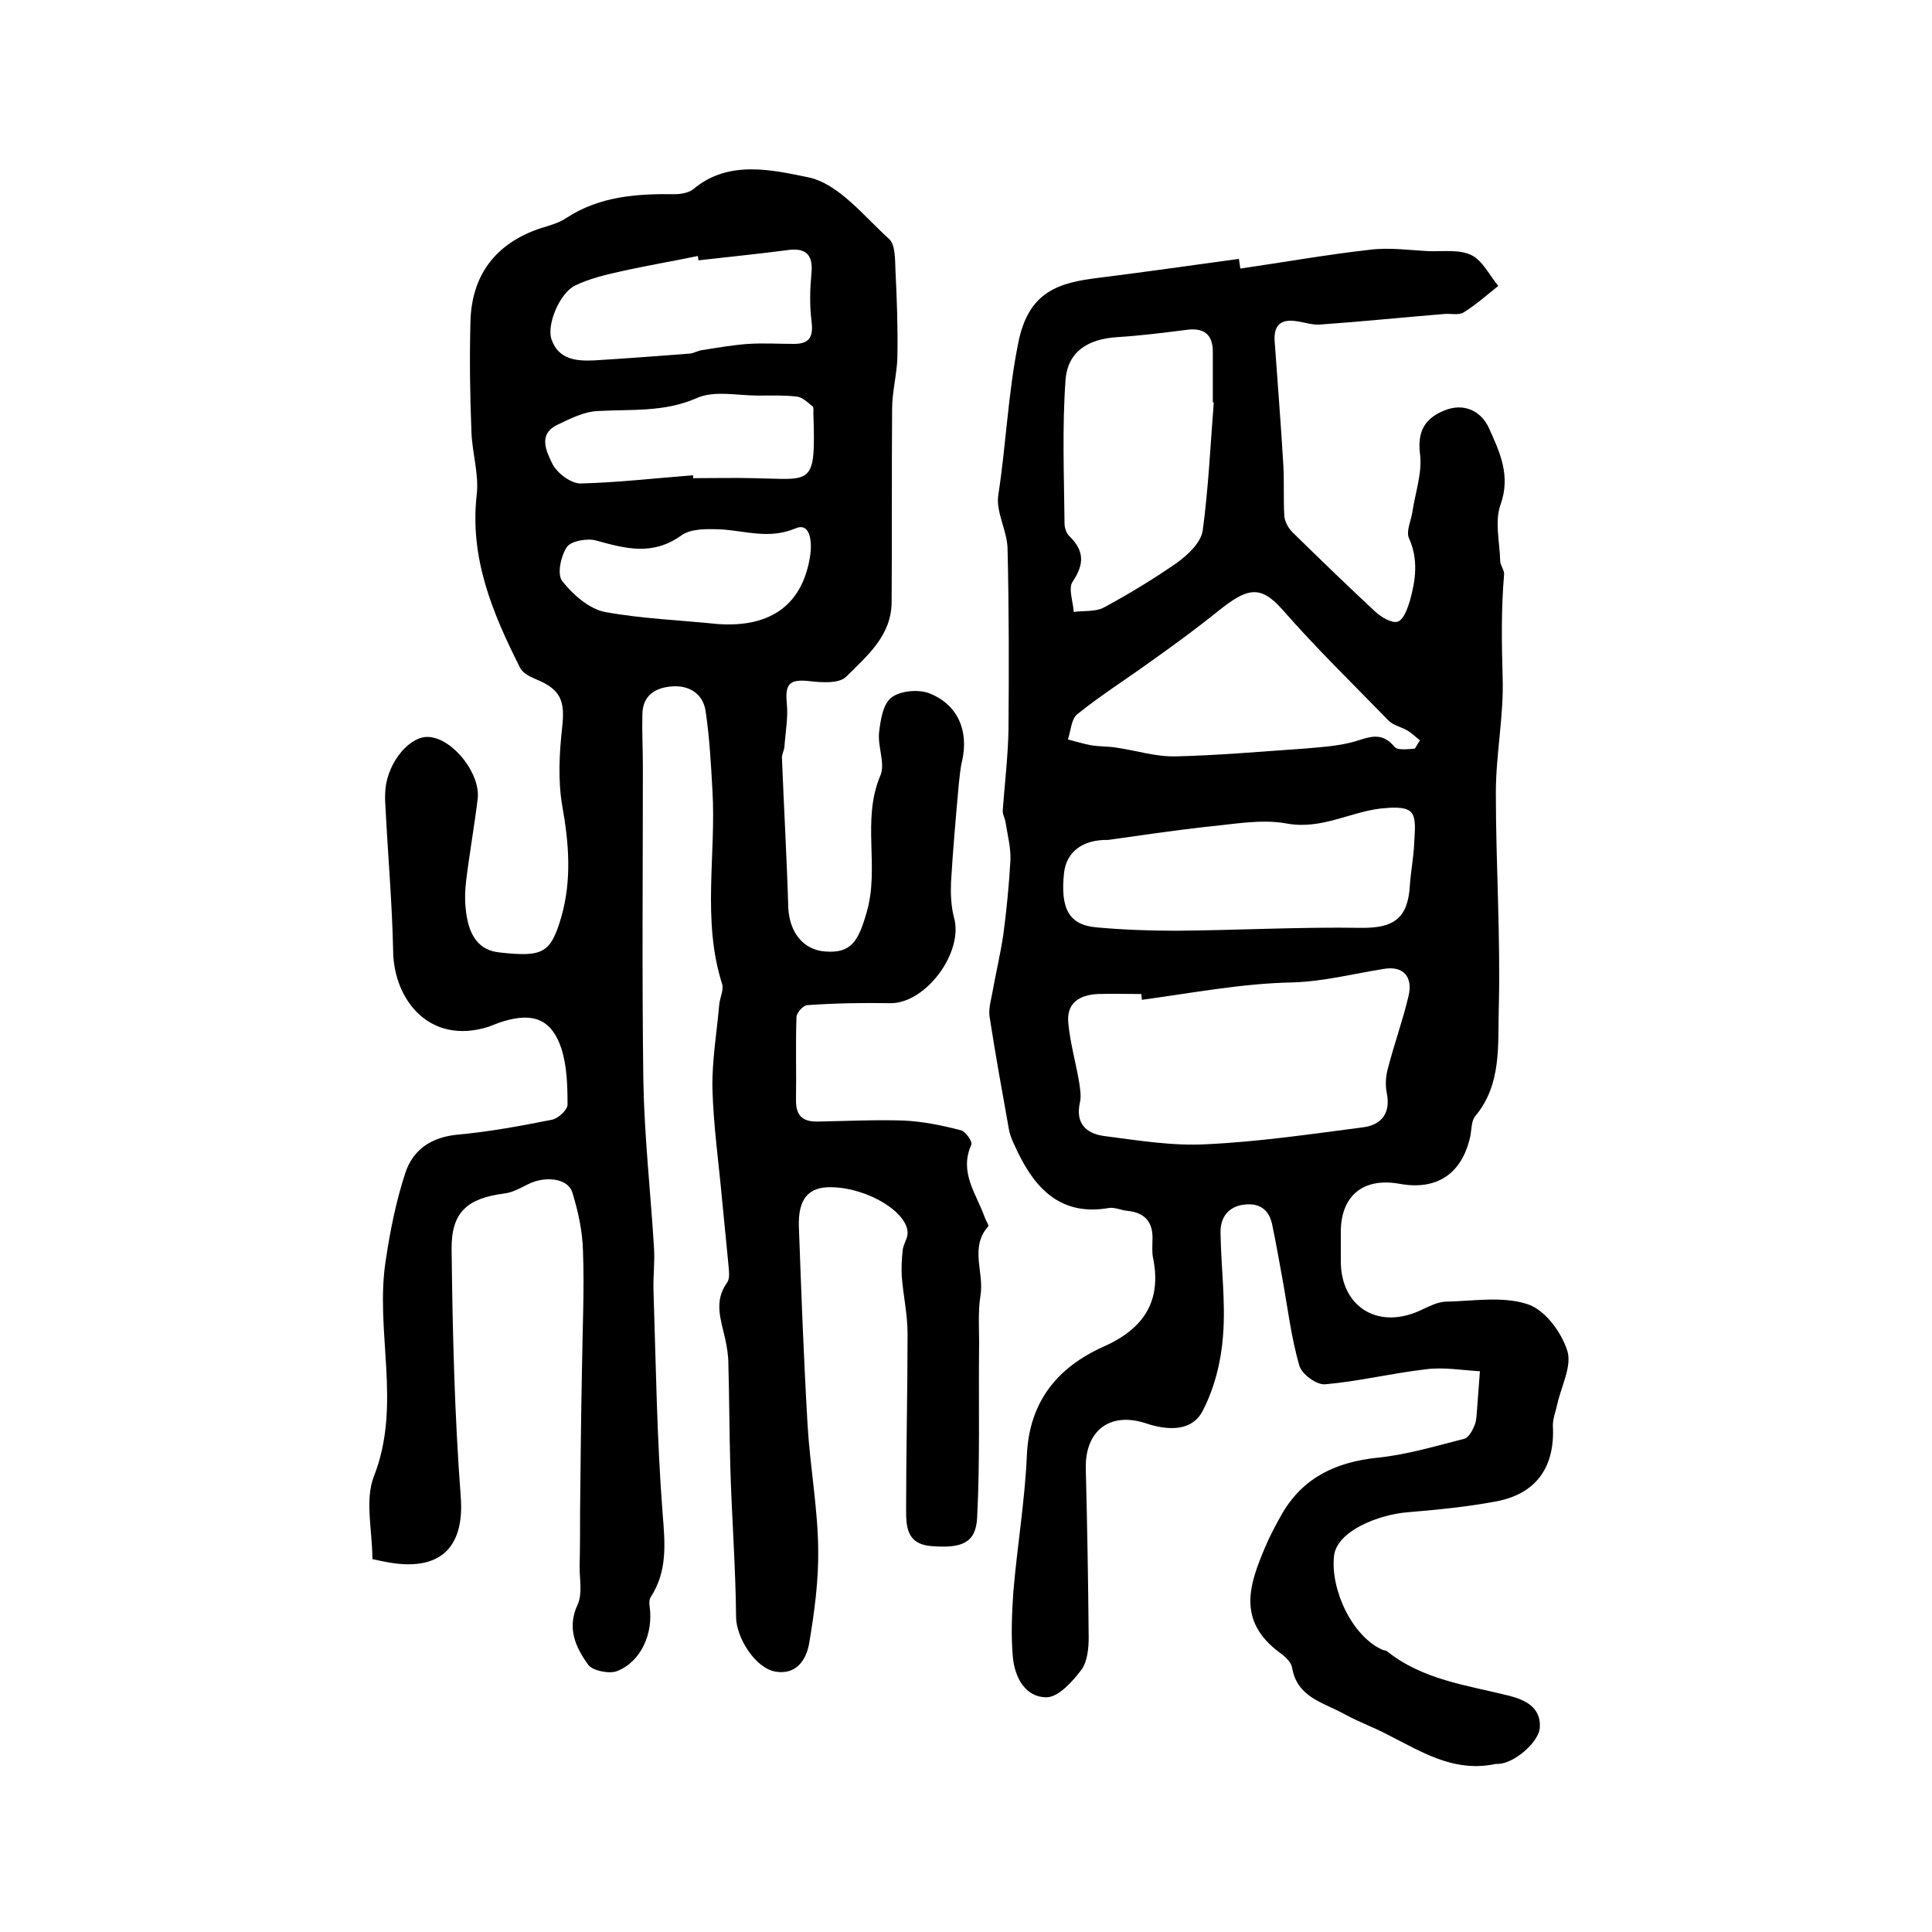 <?xml version="1.0" encoding="utf-8"?>
<!-- Generator: Adobe Illustrator 22.0.0, SVG Export Plug-In . SVG Version: 6.00 Build 0)  -->
<svg version="1.1" id="图层_1" xmlns="http://www.w3.org/2000/svg" xmlns:xlink="http://www.w3.org/1999/xlink" x="0px" y="0px"
	 viewBox="0 0 400 400" style="enable-background:new 0 0 400 400;" xml:space="preserve">
<style type="text/css">
	.st0{fill:#FFFFFF;}
</style>
<g>
	
	<path d="M77.1,322.8c0-5.9-1.6-12.2,0.3-17.1c5.9-15,0.1-30.2,2.5-45c0.9-6,2.1-12,4-17.8c1.6-4.9,5.4-7.5,11-8
		c6.5-0.6,13-1.8,19.5-3.1c1.2-0.3,3.1-2,3.1-3.1c0-3.9-0.1-8-1.3-11.7c-2-5.9-5.7-7.4-11.8-5.6c-1.1,0.3-2.2,0.8-3.3,1.2
		c-12.2,3.8-19.5-5.6-19.7-15.5c-0.2-10.1-1.1-20.1-1.6-30.2c-0.1-1.2-0.1-2.3,0-3.5c0.5-5.7,5.2-11.3,9.2-10.8
		c4.9,0.5,10.5,7.6,9.9,12.8c-0.7,5.7-1.7,11.3-2.4,17c-0.2,1.8-0.3,3.7-0.1,5.5c0.5,5.9,2.8,8.9,7.1,9.3c9,1,10.5,0.1,12.7-7.3
		c2.2-7.7,1.6-15.3,0.2-23.1c-0.9-5.3-0.6-10.9,0-16.3c0.6-5.4-0.3-7.8-5.5-9.9c-1.2-0.5-2.6-1.2-3.2-2.3
		c-5.7-11.3-10.5-22.7-9-35.9c0.5-4.3-1-8.8-1.1-13.2c-0.3-7.5-0.4-15-0.2-22.5c0.2-9.7,5.2-16.3,14.4-19.4c1.9-0.6,3.9-1.1,5.5-2.2
		c6.9-4.5,14.6-5,22.5-4.9c1.2,0,2.8-0.3,3.7-1c7.3-6.2,16.4-4,23.8-2.5c6.3,1.3,11.5,8,16.8,12.8c1.3,1.2,1.2,4.3,1.3,6.6
		c0.3,5.9,0.5,11.9,0.4,17.8c-0.1,3.6-1.1,7.2-1.1,10.8c-0.1,13.3,0,26.6-0.1,39.9c0,7-5.1,11.2-9.4,15.5c-1.5,1.5-5.2,1.2-7.8,0.9
		c-3.9-0.4-4.9,0.6-4.5,4.6c0.3,3-0.3,6.1-0.5,9.1c-0.1,0.8-0.6,1.6-0.5,2.4c0.4,10.2,1,20.5,1.3,30.7c0.2,5.2,3.1,8.9,7.7,9.2
		c5.3,0.4,6.8-2.1,8.5-8c2.8-9.4-1.1-19.2,2.9-28.5c1-2.4-0.6-5.9-0.3-8.8c0.3-2.6,0.8-6,2.6-7.3c1.8-1.4,5.5-1.7,7.7-0.9
		c6,2.3,8.3,7.8,6.9,14c-0.4,1.6-0.5,3.3-0.7,4.9c-0.6,6.7-1.2,13.5-1.6,20.2c-0.1,2.4,0,5,0.6,7.3c2.1,7.2-5.8,17.9-13.2,17.8
		c-5.7-0.1-11.4,0-17.1,0.4c-0.9,0-2.3,1.6-2.3,2.5c-0.2,5.8,0,11.5-0.1,17.3c0,3.4,1.7,4.4,4.7,4.3c5.9-0.1,11.8-0.4,17.7-0.2
		c3.9,0.2,7.9,1,11.7,2c1,0.2,2.5,2.4,2.2,3c-2.6,5.8,1.1,10.2,2.8,15.1c0.2,0.6,0.9,1.6,0.7,1.8c-3.9,4.4-0.8,9.5-1.6,14.3
		c-0.6,3.7-0.2,7.6-0.3,11.4c-0.1,11.6,0.2,23.1-0.4,34.7c-0.3,5.2-3.2,6.3-9.5,5.8c-5-0.4-5.2-3.9-5.2-7.5
		c0-12.2,0.3-24.3,0.3-36.5c0-4-0.9-7.9-1.2-11.9c-0.1-1.8,0-3.6,0.2-5.4c0.1-1.1,0.9-2.2,1-3.3c0.3-4.4-8.2-9.6-15.8-9.7
		c-4.7-0.1-6.9,2.4-6.7,8.2c0.5,13.7,1,27.3,1.8,41c0.5,8.6,2.1,17.1,2.2,25.7c0.1,6.6-0.8,13.2-1.9,19.7c-0.6,3.2-2.6,6.4-6.9,5.7
		c-4.3-0.7-8.2-7.2-8.2-11.3c-0.1-10.4-0.9-20.8-1.2-31.2c-0.2-7.1-0.2-14.2-0.4-21.2c0-1.8-0.3-3.6-0.7-5.4
		c-0.9-3.9-2.3-7.6,0.4-11.4c0.7-0.9,0.4-2.6,0.3-3.9c-0.4-4.4-0.9-8.9-1.3-13.3c-0.7-7.7-1.8-15.4-2-23.1
		c-0.1-5.7,0.9-11.5,1.4-17.2c0.1-1.5,1-3.1,0.6-4.4c-4.2-13.2-1.2-26.8-2-40.1c-0.3-5.4-0.6-10.9-1.4-16.3
		c-0.5-3.6-3.3-5.4-6.8-5.2c-3.4,0.2-6.2,1.7-6.3,5.7c-0.1,3.7,0.1,7.3,0.1,11c0,21.7-0.2,43.4,0.1,65c0.2,11.5,1.5,23,2.2,34.5
		c0.2,3-0.2,5.9-0.1,8.9c0.5,15.4,0.7,30.9,1.9,46.3c0.5,6.2,1,11.8-2.5,17.2c-0.3,0.5-0.3,1.3-0.2,1.9c0.8,5.6-1.8,11.5-6.8,13.4
		c-1.6,0.6-5-0.1-5.9-1.3c-2.6-3.6-4.5-7.6-2.2-12.5c1-2.2,0.4-5.2,0.4-7.8c0.1-3.9,0.1-7.7,0.1-11.6c0.1-9.9,0.2-19.9,0.4-29.8
		c0.1-8,0.5-16,0.2-24c-0.1-4.1-1-8.2-2.2-12.1c-0.9-3-5.7-3.5-9.2-1.7c-1.6,0.8-3.2,1.7-4.9,1.9c-7.6,1-11,3.8-10.9,11.6
		c0.2,17.1,0.6,34.2,1.9,51.3c0.7,9.7-3.6,14.9-13.5,13.7C80.3,323.5,79,323.2,77.1,322.8z M144.6,53.9c0-0.3-0.1-0.6-0.1-0.9
		c-5.3,1.1-10.7,2-16,3.2c-3.2,0.7-6.5,1.5-9.4,2.9c-3.2,1.5-6,8.2-4.9,11.2c1.5,4.3,5.4,4.5,9.1,4.3c6.5-0.4,13.1-0.9,19.6-1.4
		c0.8-0.1,1.6-0.6,2.4-0.7c3.2-0.5,6.5-1.1,9.7-1.3c3.1-0.2,6.2,0,9.4,0c3.5,0,4-1.8,3.6-4.9c-0.4-3.2-0.3-6.5,0-9.7
		c0.4-3.9-1.2-5.4-5.1-4.8C156.8,52.6,150.7,53.2,144.6,53.9z M143.5,98.4c0,0.2,0,0.4,0,0.6c4.2,0,8.3-0.1,12.5,0
		c12.2,0.2,12.9,1.9,12.4-13.5c0-0.5,0.1-1.2-0.2-1.4c-1-0.8-2.1-1.9-3.3-2c-2.6-0.3-5.4-0.2-8-0.2c-4.2,0-9-1.1-12.6,0.5
		c-6.8,3-13.6,2.3-20.5,2.7c-2.8,0.1-5.6,1.5-8.3,2.8c-4.3,2-2.3,5.7-1.1,8.2c1,1.9,3.8,4,5.8,4C128,99.9,135.7,99,143.5,98.4z
		 M148.6,129.2c11.3,0.8,17.8-4.3,19.2-14.6c0.3-2.6-0.1-6.5-3.1-5.2c-5.5,2.3-10.3,0.5-15.5,0.2c-2.8-0.1-6.2-0.2-8.2,1.3
		c-5.9,4.2-11.5,2.7-17.6,1c-1.8-0.5-5.1,0.1-6,1.3c-1.3,1.9-2.1,5.7-1,7.1c2.2,2.8,5.5,5.7,8.8,6.4
		C132.9,128.1,140.8,128.4,148.6,129.2z"/>
	<path d="M256.8,55.6c9-1.3,17.9-2.9,26.9-3.9c4-0.5,8.1,0.1,12.1,0.3c3,0.1,6.3-0.4,8.8,0.8c2.3,1.1,3.8,4.2,5.6,6.4
		c-2.4,1.9-4.6,3.9-7.2,5.5c-1,0.6-2.6,0.2-3.9,0.3c-8.6,0.7-17.3,1.6-25.9,2.2c-1.6,0.1-3.2-0.5-4.8-0.7c-3.3-0.5-4.7,0.9-4.5,4.1
		c0.6,8.6,1.3,17.1,1.8,25.7c0.2,3.5,0,7,0.2,10.5c0.1,1.2,0.8,2.5,1.7,3.4c5.7,5.6,11.4,11.1,17.2,16.5c1.2,1.1,3.4,2.4,4.6,2
		c1.2-0.4,2-2.7,2.5-4.3c1.2-4.3,1.8-8.6-0.2-13c-0.6-1.4,0.4-3.5,0.7-5.3c0.6-4.1,2.1-8.2,1.6-12.1c-0.6-4.8,1.1-7.4,5-9
		c4.1-1.7,7.7,0.1,9.3,3.7c2.2,4.9,4.5,9.7,2.4,15.7c-1.3,3.5-0.2,7.8-0.1,11.7c0,1,0.9,1.9,0.8,2.9c-0.6,7-0.5,14-0.3,21
		c0.3,8-1.4,16.1-1.4,24.1c0,15,1,30,0.6,44.9c-0.2,7.4,0.6,15.5-4.8,22c-0.9,1-0.8,2.8-1.1,4.3c-1.7,7.7-6.9,11.2-14.6,9.8
		c-7.7-1.4-12.4,2.6-12.2,10.5c0,1.8,0,3.7,0,5.5c0,9.7,8,14.4,16.9,10c1.5-0.7,3.1-1.5,4.7-1.6c5.7-0.1,11.8-1.2,17,0.5
		c3.6,1.1,7.1,5.8,8.3,9.7c1,3.1-1.3,7.4-2.1,11.1c-0.3,1.4-0.9,2.9-0.9,4.3c0.5,8.7-3.5,14.3-12,15.8c-6,1.1-12.1,1.7-18.1,2.2
		c-6.1,0.5-14.6,3.9-15.2,9c-0.8,7,3.8,16.8,10.1,19.5c0.3,0.1,0.7,0.1,0.9,0.3c7.4,5.9,16.5,7,25.3,9.2c3.1,0.8,6.6,2.3,6.3,6.6
		c-0.2,3-5.3,7.4-8.6,7.5c-0.2,0-0.3,0-0.5,0c-10.2,2.2-17.8-4.3-26.3-7.9c-1.8-0.8-3.6-1.6-5.4-2.6c-4.3-2.3-9.5-3.4-10.5-9.5
		c-0.2-1.1-1.5-2.3-2.5-3c-9.1-6.7-6.2-14.4-3.1-21.8c1-2.4,2.3-4.8,3.6-7.1c4.4-7.5,11.2-10.6,19.7-11.5c6-0.6,12-2.4,17.9-3.9
		c0.9-0.2,1.7-1.6,2.1-2.6c0.5-1,0.5-2.3,0.6-3.4c0.2-2.7,0.4-5.3,0.6-8c-3.7-0.2-7.5-0.9-11.2-0.4c-7,0.8-13.9,2.5-20.8,3.1
		c-1.8,0.2-4.9-2.1-5.4-3.9c-1.7-5.9-2.4-12-3.5-18c-0.7-3.7-1.3-7.4-2.1-11.1c-0.6-3.1-2.6-4.6-5.8-4.2c-3.4,0.4-5,2.8-4.9,5.9
		c0.1,7.1,1.1,14.3,0.5,21.4c-0.4,5.3-1.8,10.8-4.2,15.4c-2.2,4.3-7.2,4.1-11.7,2.6c-7.5-2.5-12.7,1.5-12.5,9.4
		c0.3,11.7,0.5,23.4,0.6,35c0,2.2-0.3,5-1.5,6.6c-1.8,2.4-4.7,5.6-7.1,5.7c-4.5,0.1-6.7-4.1-7.1-8.3c-0.4-4.5-0.2-9,0.1-13.5
		c0.8-9.5,2.4-18.9,2.8-28.3c0.5-11.1,6.3-18.2,15.9-22.5c8.3-3.7,12.1-9.4,10.2-18.5c-0.2-1.1-0.1-2.3-0.1-3.5
		c0.2-3.6-1.4-5.7-5.1-6.1c-1.3-0.1-2.7-0.8-3.9-0.6c-9.7,1.7-15.1-3.7-18.9-11.6c-0.7-1.5-1.5-3-1.8-4.6c-1.4-7.8-2.8-15.5-4-23.3
		c-0.3-1.7,0.3-3.6,0.6-5.3c0.7-3.9,1.6-7.7,2.2-11.6c0.7-5.2,1.2-10.4,1.5-15.6c0.1-2.6-0.6-5.2-1-7.8c-0.1-0.8-0.6-1.6-0.6-2.4
		c0.4-5.6,1.1-11.3,1.2-16.9c0.1-12.5,0.1-25-0.2-37.5c-0.1-3.7-2.5-7.6-1.9-11.1c1.6-10.4,2-20.9,4.1-31.3
		c2.1-10.8,8.4-12.6,16.8-13.6c9.6-1.2,19.3-2.6,28.9-3.9C256.6,54.3,256.7,54.9,256.8,55.6z M236.4,207c0-0.4-0.1-0.8-0.1-1.2
		c-3,0-6-0.1-9,0c-3.9,0.2-6.6,1.9-6.1,6.2c0.4,4,1.5,7.9,2.2,11.9c0.2,1.4,0.5,3,0.2,4.3c-1,4.3,1.2,6.5,5,7
		c7,0.9,14.1,2.1,21.2,1.7c10.8-0.5,21.6-2.1,32.4-3.5c3.8-0.5,5.8-2.9,4.9-7.2c-0.3-1.5-0.2-3.3,0.2-4.8c1.3-5.1,3.1-10,4.3-15.1
		c1-4-1-6.4-5.1-5.7c-6.3,1-12.4,2.6-18.9,2.8C257.1,203.6,246.8,205.6,236.4,207z M251.3,83.3c-0.1,0-0.1,0-0.2,0c0-3.5,0-7,0-10.5
		c0-3.7-2-5-5.5-4.5c-4.7,0.6-9.5,1.2-14.3,1.5c-6.1,0.4-10.3,3-10.7,9c-0.7,9.8-0.3,19.7-0.2,29.6c0,0.9,0.4,2.1,1.1,2.7
		c3,3,3,5.7,0.6,9.3c-1,1.4,0.1,4.2,0.2,6.3c2.1-0.3,4.5,0,6.2-0.9c5.2-2.8,10.3-5.9,15.2-9.3c2.2-1.6,4.9-4.1,5.3-6.6
		C250.2,101.1,250.6,92.1,251.3,83.3z M229.4,173.9c-5.3-0.1-8.6,2.5-9.1,6.8c-0.8,7.4,1,10.8,6.7,11.3c5.5,0.5,11,0.7,16.5,0.7
		c12.7-0.1,25.5-0.8,38.2-0.6c6.8,0.1,9.8-1.9,10.2-8.8c0.2-3,0.8-5.9,0.9-8.9c0.1-2.2,0.5-5.1-0.7-6.3c-1.2-1.2-4.2-0.9-6.3-0.7
		c-6.5,0.8-12.3,4.4-19.4,3.1c-5.4-1-11.2,0.2-16.9,0.7C242.6,172,235.8,173,229.4,173.9z M294,153.3c-1-0.8-1.8-1.6-2.7-2.1
		c-1.2-0.7-2.8-1-3.8-2c-7.4-7.6-15-15-22-23c-4.6-5.2-7.3-4.5-13.4,0.4c-4.6,3.7-9.4,7.2-14.2,10.6c-5,3.6-10.2,6.9-14.9,10.7
		c-1.2,1-1.3,3.4-1.9,5.2c1.6,0.4,3.2,0.9,4.8,1.2c1.8,0.3,3.6,0.2,5.3,0.5c4.1,0.6,8.1,1.9,12.2,1.8c8.8-0.2,17.7-1,26.5-1.6
		c3.4-0.3,7-0.5,10.3-1.4c3.1-0.9,5.8-2.3,8.5,1c0.6,0.8,2.8,0.5,4.2,0.4C293,155,293.4,154.1,294,153.3z"/>
	
	
	
	
	
	
	
</g>
</svg>
